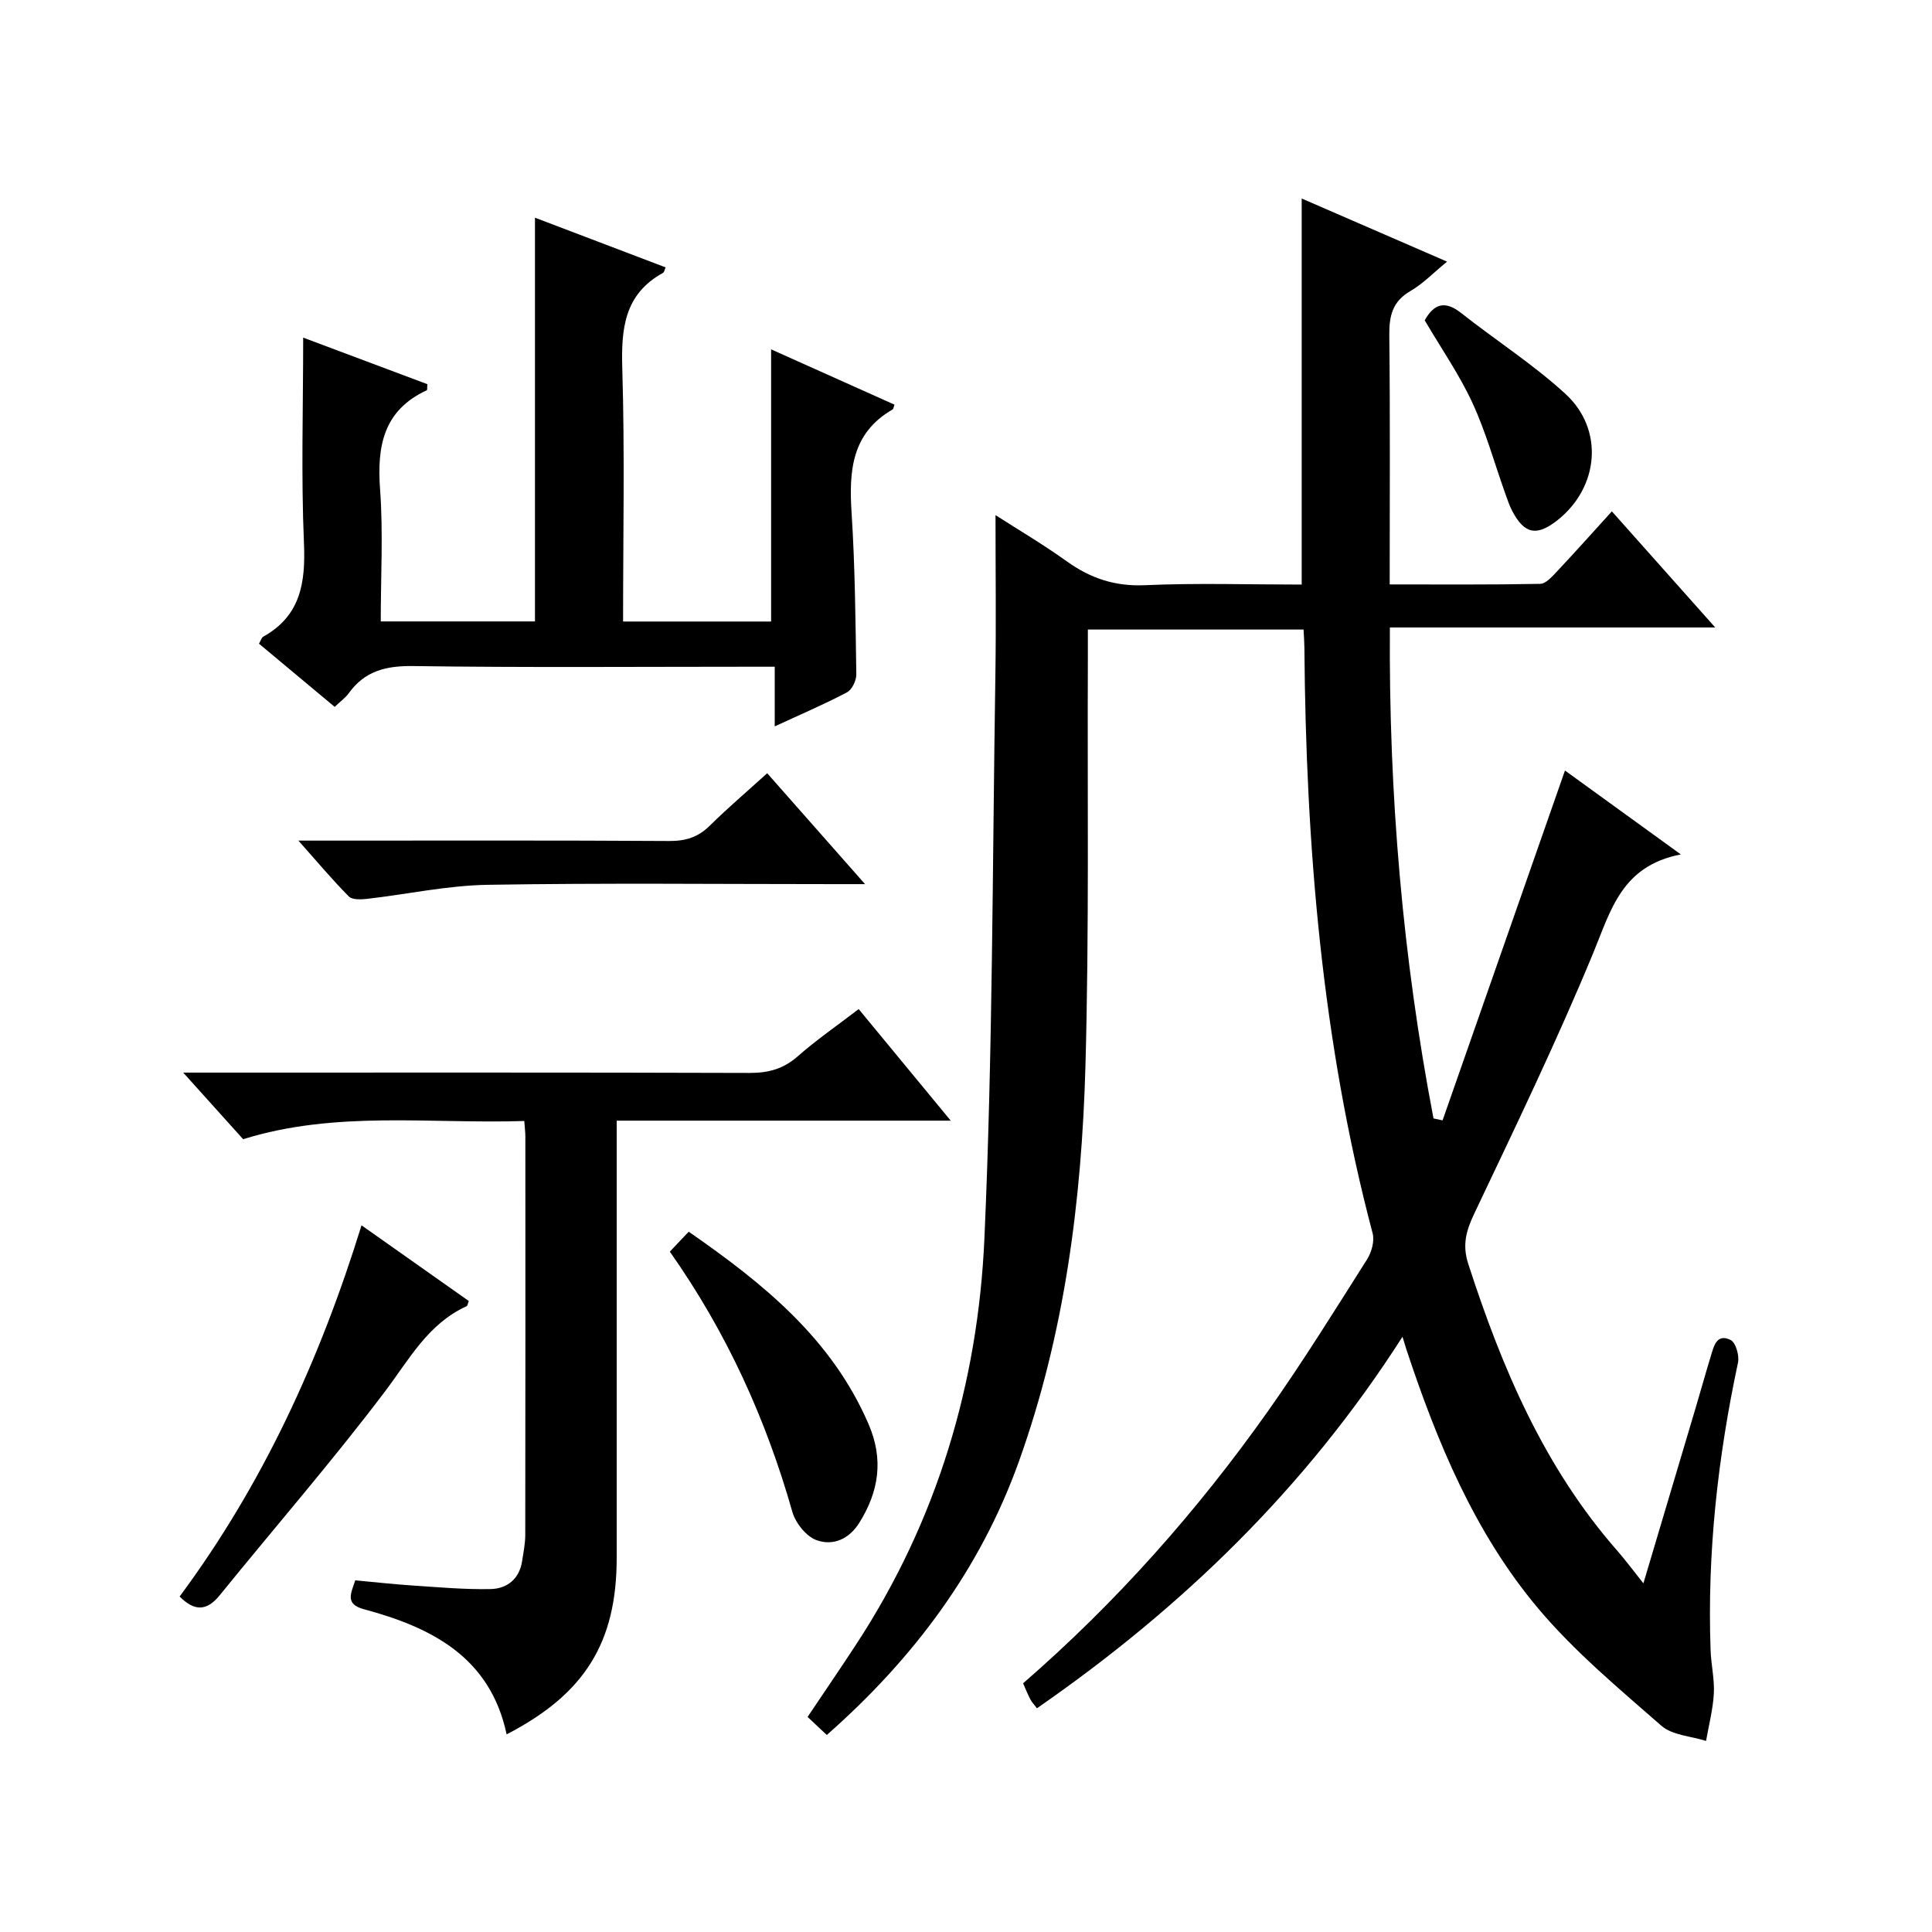 <?xml version="1.0" encoding="utf-8"?>
<svg version="1.1" id="ZDIC" xmlns="http://www.w3.org/2000/svg" xmlns:xlink="http://www.w3.org/1999/xlink" x="0px" y="0px"
	 viewBox="0 0 400 400" style="enable-background:new 0 0 400 400;" xml:space="preserve">

<g>
	
	<path d="M290.37,276.76c-20.08,31.41-45.75,56.18-75.68,76.92c-0.59-0.78-1.06-1.26-1.36-1.83c-0.53-1.02-0.96-2.09-1.51-3.34
		c19.27-16.73,36.06-35.65,50.73-56.39c7.2-10.19,13.79-20.82,20.48-31.37c0.94-1.48,1.58-3.79,1.16-5.4
		c-10.52-39.76-13.81-80.35-14.13-121.29c-0.01-1.14-0.1-2.28-0.17-3.72c-14.8,0-29.38,0-44.66,0c0,1.96,0.01,3.9,0,5.83
		c-0.12,28.17,0.28,56.36-0.5,84.52c-0.78,27.88-4.3,55.49-13.8,81.95c-8,22.29-21.73,40.69-39.75,56.57
		c-1.35-1.27-2.62-2.46-3.98-3.74c3.51-5.24,6.9-10.17,10.16-15.17c16.64-25.48,25.11-53.85,26.45-83.86
		c1.73-38.77,1.66-77.62,2.27-116.43c0.17-10.98,0.03-21.96,0.03-33.36c4.65,2.99,9.86,6.06,14.76,9.57
		c4.9,3.51,9.96,5.21,16.15,4.94c10.78-0.48,21.6-0.13,32.48-0.13c0-26.78,0-53.17,0-79.93c9.73,4.22,19.53,8.48,30.1,13.07
		c-2.85,2.33-4.99,4.58-7.58,6.08c-3.73,2.16-4.42,5.14-4.38,9.15c0.19,16.99,0.08,33.98,0.08,51.6c10.61,0,20.89,0.08,31.16-0.12
		c1.17-0.02,2.47-1.5,3.45-2.54c3.76-4,7.42-8.1,11.39-12.47c6.97,7.83,13.81,15.51,21.4,24.04c-22.94,0-44.93,0-67.36,0
		c-0.24,34.65,2.65,68.31,9.03,101.65c0.63,0.13,1.25,0.27,1.88,0.4c8.43-24.09,16.86-48.18,25.34-72.43
		c7.28,5.27,15.05,10.9,23.99,17.37c-12.28,2.37-14.48,11.56-18.15,20.43c-7.55,18.28-16.17,36.12-24.65,54
		c-1.67,3.52-2.47,6.46-1.22,10.32c6.97,21.55,15.7,42.13,30.86,59.41c1.61,1.84,3.07,3.82,5.41,6.75
		c3.97-13.32,7.42-24.9,10.86-36.48c1.04-3.51,2.02-7.04,3.09-10.54c0.62-2.05,1.21-4.79,4.11-3.36c1.06,0.52,1.84,3.25,1.52,4.71
		c-4.19,19.64-6.39,39.45-5.67,59.54c0.11,2.99,0.83,5.99,0.67,8.95c-0.18,3.29-1.04,6.54-1.61,9.81c-3.13-1-6.99-1.16-9.26-3.15
		c-8.85-7.75-18.02-15.38-25.54-24.33c-13.11-15.62-20.87-34.33-27.24-53.57C291.01,278.83,290.84,278.25,290.37,276.76z"/>
	<path d="M69.29,146.35c-5.44-4.54-10.52-8.78-15.67-13.08c0.4-0.69,0.54-1.26,0.88-1.45c7.76-4.34,8.78-11.18,8.43-19.39
		c-0.6-13.96-0.16-27.96-0.16-42.53c7.97,2.99,16.89,6.34,25.71,9.64c-0.06,0.72,0.01,1.2-0.12,1.26
		c-8.97,4.15-10.33,11.54-9.67,20.52c0.66,8.94,0.14,17.97,0.14,27.34c10.81,0,21.35,0,31.93,0c0-27.85,0-55.58,0-83.59
		c9.01,3.43,18.01,6.85,27.05,10.29c-0.25,0.56-0.3,1-0.53,1.13c-8.06,4.43-8.69,11.6-8.44,19.89c0.52,17.3,0.16,34.63,0.16,52.3
		c10.36,0,20.42,0,30.65,0c0-18.59,0-37.17,0-56.35c8.45,3.79,17.02,7.63,25.55,11.45c-0.25,0.69-0.26,0.92-0.37,0.98
		c-8.51,4.88-9.08,12.72-8.52,21.39c0.72,11.13,0.81,22.3,0.98,33.46c0.02,1.27-0.89,3.18-1.93,3.73c-4.65,2.46-9.5,4.52-14.96,7.05
		c0-4.28,0-7.99,0-12.35c-2.32,0-4.09,0-5.86,0c-23,0-46,0.19-69-0.14c-5.63-0.08-10.03,1.01-13.35,5.65
		C71.52,144.47,70.54,145.16,69.29,146.35z"/>
	<path d="M127.68,232.02c0,2.55,0,4.51,0,6.47c0,28.01,0,56.02,0,84.03c0,17.5-6.56,28.18-22.79,36.56
		c-3.39-15.99-15.52-22.14-29.56-25.91c-3.97-1.07-2.65-3.29-1.78-5.98c3.9,0.36,7.79,0.8,11.7,1.06
		c5.44,0.36,10.89,0.86,16.32,0.75c3.36-0.07,5.94-2.04,6.52-5.74c0.28-1.8,0.65-3.63,0.66-5.44c0.04-27.51,0.03-55.02,0.02-82.53
		c0-0.81-0.11-1.63-0.22-3.2c-19.5,0.63-39.02-2.21-58.21,3.77c-3.89-4.32-7.75-8.6-12.41-13.79c2.78,0,4.52,0,6.26,0
		c37,0,74.01-0.05,111.01,0.07c3.89,0.01,6.99-0.83,9.95-3.43c3.86-3.4,8.13-6.34,12.63-9.79c6.14,7.45,12.22,14.82,19.06,23.1
		C173.21,232.02,150.69,232.02,127.68,232.02z"/>
	<path d="M158.84,160.09c6.68,7.57,13.04,14.78,20.26,22.96c-2.74,0-4.46,0-6.17,0c-24,0-48.01-0.26-72,0.14
		c-8.33,0.14-16.62,1.96-24.94,2.91c-1.25,0.14-3.05,0.22-3.77-0.5c-3.37-3.39-6.44-7.06-10.44-11.56c2.78,0,4.52,0,6.26,0
		c23.5,0,47-0.07,70.5,0.08c3.42,0.02,5.99-0.78,8.41-3.17C150.61,167.33,154.55,163.98,158.84,160.09z"/>
	<path d="M74.85,253.69c7.87,5.55,15.06,10.63,22.21,15.67c-0.21,0.52-0.25,0.98-0.46,1.08c-7.99,3.64-11.86,10.99-16.87,17.62
		c-10.92,14.45-22.83,28.14-34.24,42.22c-2.77,3.42-5.33,3.25-8.3,0.26C54.29,307.48,66.15,281.78,74.85,253.69z"/>
	<path d="M138.68,259.14c1.39-1.47,2.51-2.66,3.91-4.13c15.35,10.66,29.59,22.08,37.24,39.85c3.14,7.28,2.15,13.86-1.89,20.37
		c-2.15,3.47-5.5,4.87-8.89,3.64c-2.13-0.77-4.34-3.55-5-5.85C158.59,293.82,150.49,275.9,138.68,259.14z"/>
	<path d="M294.97,66.32c1.94-3.48,4.24-4.13,7.55-1.51c7.14,5.64,14.89,10.6,21.57,16.72c8.08,7.4,6.96,19.34-1.59,26.14
		c-4.32,3.43-6.89,2.93-9.42-1.9c-0.61-1.17-1.02-2.44-1.47-3.69c-2.22-6.24-3.99-12.68-6.76-18.67
		C302.16,77.58,298.44,72.22,294.97,66.32z"/>
</g>
</svg>
